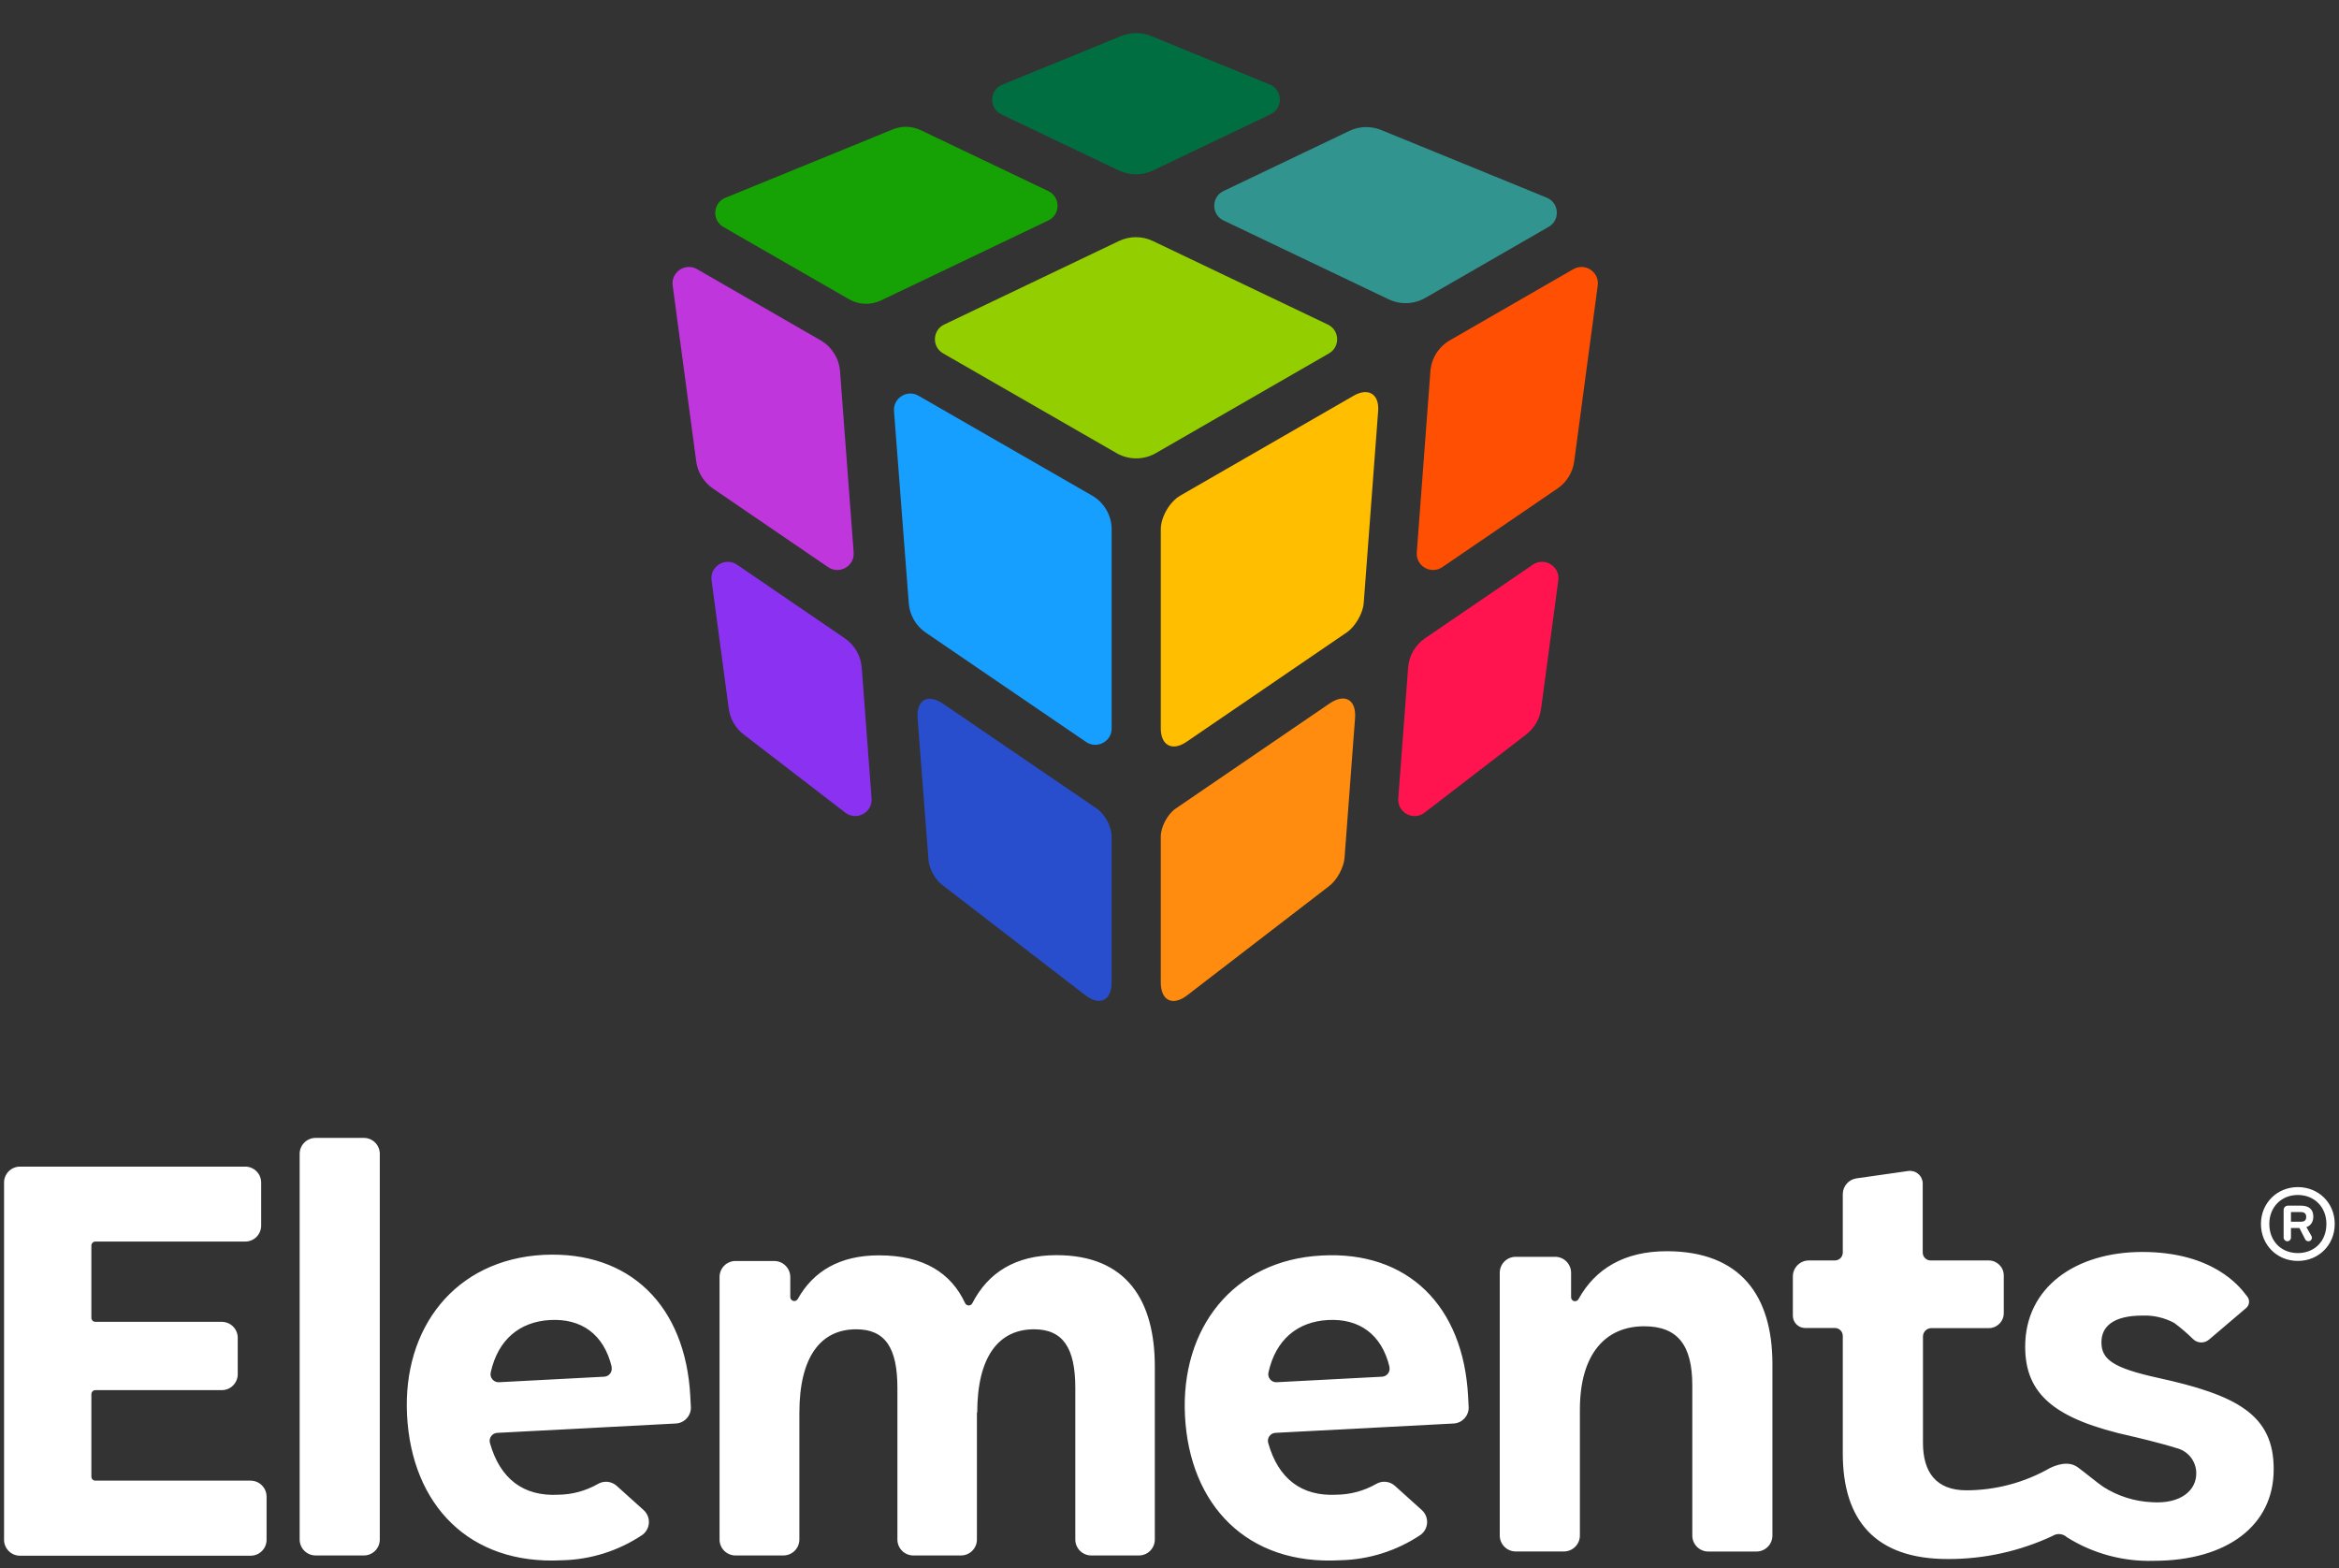 <svg xmlns="http://www.w3.org/2000/svg" width="255" height="171" viewBox="0 0 255 171" fill="none"><rect x="0" y="0" width="255" height="171" fill="#333333" stroke="none"/><path fill-rule="evenodd" clip-rule="evenodd" d="M121.638 26.444C121.638 26.444 121.638 26.444 121.637 26.445L102.939 35.381C101.644 35.999 101.575 37.811 102.818 38.526L118.042 47.282L121.728 49.403C123.054 50.166 124.688 50.166 126.013 49.402L144.513 38.744L144.885 38.53C146.128 37.814 146.058 36.003 144.763 35.385L135.778 31.095L125.689 26.277C124.519 25.719 123.157 25.719 121.986 26.278L121.638 26.444Z" fill="#93CE00"></path><path fill-rule="evenodd" clip-rule="evenodd" d="M96.044 32.757H96.045L114.284 24.04C115.635 23.394 115.635 21.477 114.283 20.831L100.375 14.19C99.421 13.735 98.319 13.703 97.341 14.103L79.084 21.563C77.711 22.123 77.584 24.01 78.868 24.749L81.684 26.369L92.559 32.624C93.627 33.239 94.931 33.289 96.044 32.757Z" fill="#16A104"></path><path fill-rule="evenodd" clip-rule="evenodd" d="M133.638 24.155L151.394 32.633C152.669 33.242 154.164 33.184 155.388 32.479L163.901 27.575L168.835 24.732C170.119 23.993 169.991 22.107 168.62 21.546L150.578 14.175C149.457 13.716 148.194 13.753 147.102 14.275L137.068 19.07L133.39 20.828C132.039 21.474 132.039 23.391 133.391 24.037L133.638 24.155Z" fill="#31948F"></path><path fill-rule="evenodd" clip-rule="evenodd" d="M126.037 18.423L138.518 12.458C139.912 11.792 139.855 9.793 138.423 9.208L125.497 3.927C124.455 3.501 123.288 3.501 122.247 3.927L109.276 9.227C107.844 9.811 107.786 11.811 109.181 12.477L121.985 18.591C123.156 19.149 124.517 19.149 125.688 18.59L126.034 18.425C126.035 18.424 126.037 18.423 126.037 18.423Z" fill="#016E42"></path><path fill-rule="evenodd" clip-rule="evenodd" d="M128.179 88.15C127.283 88.763 126.549 90.149 126.549 91.231V107.105C126.549 109.096 127.843 109.731 129.426 108.514L144.93 96.584C145.761 95.944 146.506 94.567 146.584 93.523L147.532 80.916L147.729 78.306C147.881 76.273 146.627 75.553 144.94 76.705L128.179 88.15Z" fill="#FF8C0E"></path><path fill-rule="evenodd" clip-rule="evenodd" d="M153.514 72.79L152.44 87.055C152.326 88.591 154.089 89.537 155.312 88.596L166.385 80.077C167.278 79.389 167.864 78.377 168.013 77.261L169.886 63.27C170.09 61.743 168.382 60.697 167.108 61.568L155.674 69.375L155.364 69.586C154.292 70.319 153.611 71.497 153.514 72.79Z" fill="#FF144F"></path><path fill-rule="evenodd" clip-rule="evenodd" d="M93.948 72.79L95.021 87.055C95.136 88.591 93.372 89.537 92.15 88.596L81.077 80.077C80.183 79.389 79.597 78.377 79.448 77.261L77.576 63.27C77.371 61.743 79.079 60.697 80.354 61.568L91.788 69.375L92.097 69.586C93.169 70.319 93.851 71.497 93.948 72.79Z" fill="#8B31F1"></path><path fill-rule="evenodd" clip-rule="evenodd" d="M126.55 57.722V79.418C126.55 81.274 127.807 81.935 129.344 80.886L146.823 68.949C147.756 68.312 148.589 66.87 148.673 65.746L148.702 65.377V65.374L149.77 51.165L150.247 44.819C150.386 42.971 149.183 42.219 147.574 43.146L128.689 54.025C127.512 54.703 126.55 56.366 126.55 57.722Z" fill="#FFBE00"></path><path fill-rule="evenodd" clip-rule="evenodd" d="M165.386 56.273L169.795 53.261C170.797 52.578 171.46 51.503 171.62 50.304L174.187 31.124C174.383 29.66 172.808 28.609 171.524 29.348L158.072 37.098C156.847 37.804 156.05 39.068 155.944 40.475L155.355 48.314L154.458 60.23C154.347 61.718 156.013 62.675 157.247 61.83L165.386 56.273Z" fill="#FF4F03"></path><path fill-rule="evenodd" clip-rule="evenodd" d="M82.138 56.273L77.729 53.261C76.727 52.578 76.064 51.503 75.904 50.304L73.337 31.124C73.141 29.66 74.717 28.609 76 29.348L89.453 37.098C90.678 37.804 91.475 39.068 91.581 40.475L92.17 48.314L93.066 60.23C93.178 61.718 91.512 62.675 90.277 61.83L82.138 56.273Z" fill="#C036DD"></path><path fill-rule="evenodd" clip-rule="evenodd" d="M119.567 88.153L102.828 76.735C101.138 75.582 99.883 76.304 100.039 78.338L100.854 88.934L101.225 93.774C101.294 94.68 101.942 95.875 102.662 96.431L118.317 108.501C119.9 109.721 121.194 109.088 121.194 107.094V91.225C121.194 90.146 120.464 88.765 119.571 88.156C119.569 88.155 119.568 88.154 119.567 88.153Z" fill="#284ECD"></path><path fill-rule="evenodd" clip-rule="evenodd" d="M121.195 57.724C121.195 56.199 120.378 54.789 119.052 54.026L116.465 52.538L102.991 44.788L100.138 43.146C98.895 42.431 97.356 43.397 97.466 44.823L99.075 65.772C99.174 67.063 99.855 68.24 100.927 68.97L107.648 73.555L118.401 80.89C119.586 81.699 121.195 80.854 121.195 79.422V57.724Z" fill="#169FFF"></path><path fill-rule="evenodd" clip-rule="evenodd" d="M29.062 167.868V163.173C29.062 162.209 28.282 161.428 27.319 161.428H10.391C10.277 161.428 10.168 161.383 10.088 161.303C10.007 161.222 9.962 161.113 9.962 160.999V151.997C9.962 151.759 10.153 151.565 10.391 151.561H24.188C25.137 151.557 25.907 150.793 25.918 149.844V145.853C25.918 144.896 25.145 144.119 24.188 144.115H10.391C10.153 144.112 9.962 143.917 9.962 143.679V135.797C9.962 135.559 10.153 135.365 10.391 135.361H26.729C27.191 135.363 27.634 135.181 27.962 134.855C28.289 134.529 28.473 134.086 28.473 133.624V128.929C28.473 128.467 28.289 128.024 27.962 127.698C27.634 127.372 27.191 127.189 26.729 127.191H2.185C1.722 127.189 1.277 127.373 0.95 127.7C0.623 128.028 0.44 128.472 0.442 128.935V167.841C0.433 168.309 0.612 168.761 0.941 169.094C1.269 169.427 1.717 169.614 2.185 169.612H27.319C27.782 169.614 28.227 169.431 28.554 169.103C28.881 168.776 29.064 168.331 29.062 167.868ZM34.413 124.059H39.669C40.13 124.059 40.573 124.243 40.899 124.57C41.225 124.897 41.407 125.341 41.405 125.803V167.841C41.407 168.303 41.225 168.747 40.899 169.074C40.573 169.401 40.13 169.585 39.669 169.585H34.413C33.45 169.585 32.669 168.804 32.669 167.841V125.803C32.669 124.839 33.45 124.059 34.413 124.059ZM106.008 142.076C107.704 138.776 110.681 136.844 115.18 136.844C122.87 136.844 125.9 141.835 125.9 149.005V167.841C125.902 168.303 125.72 168.747 125.394 169.074C125.068 169.401 124.625 169.585 124.164 169.585H118.968C118.506 169.585 118.063 169.401 117.738 169.074C117.412 168.747 117.23 168.303 117.231 167.841V151.32C117.231 147.02 115.924 144.927 112.733 144.927C108.884 144.927 106.538 147.899 106.538 154.03L106.504 153.963V167.841C106.506 168.303 106.324 168.747 105.998 169.074C105.672 169.401 105.23 169.585 104.768 169.585H99.579C99.116 169.587 98.672 169.404 98.344 169.076C98.017 168.749 97.834 168.304 97.836 167.841V151.32C97.836 146.986 96.535 144.927 93.337 144.927C89.496 144.927 87.149 147.899 87.149 154.03V167.841C87.149 168.804 86.368 169.585 85.406 169.585H80.183C79.722 169.585 79.279 169.401 78.953 169.074C78.627 168.747 78.445 168.303 78.447 167.841V139.225C78.445 138.763 78.627 138.32 78.953 137.992C79.279 137.665 79.722 137.481 80.183 137.481H84.414C85.367 137.485 86.142 138.251 86.157 139.205V141.412C86.157 141.611 86.293 141.784 86.485 141.833C86.678 141.882 86.879 141.794 86.975 141.62C88.664 138.601 91.54 136.864 95.831 136.864C100.725 136.864 103.702 138.809 105.217 142.076C105.288 142.23 105.443 142.329 105.613 142.329C105.783 142.329 105.937 142.23 106.008 142.076ZM172.093 141.633C173.91 138.333 177.088 136.415 181.7 136.415C189.813 136.415 193.205 141.338 193.232 148.63V167.412C193.232 168.375 192.451 169.156 191.489 169.156H186.239C185.277 169.156 184.496 168.375 184.496 167.412V151.051C184.496 146.651 182.9 144.598 179.247 144.598C175.076 144.598 172.241 147.563 172.241 153.694V167.405C172.241 168.366 171.464 169.146 170.504 169.149H165.248C164.285 169.149 163.505 168.368 163.505 167.405V138.762C163.505 138.3 163.689 137.858 164.016 137.531C164.343 137.205 164.786 137.023 165.248 137.025H169.539C170.495 137.021 171.274 137.792 171.282 138.749V141.432C171.279 141.632 171.414 141.807 171.608 141.855C171.801 141.903 172.002 141.811 172.093 141.633ZM160.117 153.46L160.053 152.241C159.536 142.374 153.481 136.357 144.069 136.884C134.435 137.389 128.689 144.838 129.189 154.383C129.697 164.09 135.957 170.68 146.112 170.107C149.237 170.041 152.279 169.079 154.875 167.337C155.296 167.027 155.556 166.545 155.583 166.023C155.611 165.502 155.402 164.995 155.016 164.643L152.092 162.009C151.526 161.485 150.681 161.398 150.02 161.795C148.704 162.544 147.218 162.946 145.704 162.962C141.921 163.16 139.357 161.239 138.258 157.307C138.189 157.053 138.24 156.783 138.394 156.571C138.549 156.359 138.791 156.229 139.053 156.217L158.469 155.199C159.394 155.152 160.119 154.387 160.117 153.46ZM144.791 143.915C148.138 143.739 150.63 145.429 151.491 149.051L151.478 149.052C151.53 149.299 151.472 149.556 151.319 149.757C151.165 149.957 150.932 150.081 150.68 150.095L139.184 150.697C138.911 150.712 138.646 150.597 138.47 150.387C138.294 150.177 138.227 149.896 138.289 149.629C139.076 146.068 141.443 144.09 144.791 143.915ZM75.322 153.46L75.258 152.241C74.742 142.373 68.68 136.357 59.257 136.811C49.623 137.316 43.877 144.764 44.377 154.31C44.887 164.05 51.14 170.641 61.263 170.11C64.391 170.043 67.435 169.082 70.034 167.339C70.455 167.03 70.714 166.547 70.742 166.025C70.769 165.504 70.561 164.997 70.175 164.645L67.251 162.011C66.682 161.486 65.835 161.399 65.172 161.797C63.855 162.547 62.37 162.948 60.855 162.964C57.073 163.162 54.515 161.241 53.409 157.309C53.343 157.055 53.396 156.785 53.551 156.573C53.707 156.362 53.95 156.232 54.212 156.219L73.628 155.201C74.572 155.178 75.325 154.405 75.322 153.46ZM59.994 143.915C63.349 143.739 65.834 145.429 66.695 149.051L66.675 149.052C66.727 149.301 66.668 149.559 66.513 149.76C66.358 149.961 66.123 150.083 65.87 150.095L54.388 150.698C54.115 150.71 53.853 150.594 53.678 150.384C53.504 150.174 53.438 149.895 53.499 149.629C54.286 146.068 56.64 144.091 59.994 143.915ZM229.1 146.336C229.1 148.207 230.34 149.133 235.261 150.22C243.863 152.098 247.913 154.244 247.879 160.221C247.879 166.292 242.824 170.169 234.779 170.169C231.447 170.266 228.162 169.372 225.339 167.6C224.909 167.195 224.258 167.137 223.764 167.459C220.19 169.13 216.291 169.989 212.346 169.974C204.455 169.974 200.902 165.762 200.902 158.464V145.658C200.905 145.426 200.815 145.202 200.65 145.037C200.486 144.873 200.262 144.782 200.03 144.786H196.799C196.058 144.786 195.458 144.185 195.458 143.444V139.165C195.461 138.203 196.24 137.424 197.201 137.421H200.044C200.517 137.421 200.902 137.036 200.902 136.562V130.163C200.919 129.311 201.548 128.597 202.39 128.472L208.042 127.667C208.433 127.614 208.829 127.73 209.129 127.986C209.43 128.242 209.608 128.614 209.617 129.009V136.562C209.617 136.796 209.712 137.019 209.88 137.181C210.049 137.343 210.276 137.43 210.509 137.421H216.818C217.72 137.424 218.45 138.155 218.454 139.058V143.163C218.454 144.067 217.721 144.799 216.818 144.799H210.563C210.055 144.799 209.644 145.211 209.644 145.718V157.296C209.644 160.516 211.086 162.482 214.377 162.482C217.574 162.476 220.713 161.639 223.489 160.053C224.092 159.765 225.473 159.195 226.532 159.98C226.905 160.253 227.404 160.647 227.884 161.025C228.475 161.49 229.036 161.933 229.295 162.099C230.873 163.108 232.687 163.686 234.557 163.776C237.762 164.004 239.438 162.482 239.438 160.65C239.452 159.346 238.571 158.203 237.306 157.887C235.469 157.303 232.647 156.646 232.399 156.592C223.985 154.741 220.787 152.011 220.787 146.819C220.787 140.332 226.304 136.495 233.572 136.495C241.272 136.508 244.16 140.268 244.85 141.167C244.902 141.234 244.941 141.286 244.969 141.318C245.298 141.695 245.262 142.267 244.889 142.599L240.826 146.054C240.319 146.487 239.566 146.46 239.09 145.994C238.458 145.373 237.786 144.795 237.078 144.263L236.991 144.209C235.939 143.655 234.76 143.387 233.572 143.431C230.374 143.431 229.1 144.639 229.1 146.336ZM250.514 137.474C252.777 137.474 254.536 135.735 254.536 133.444C254.536 131.152 252.777 129.425 250.514 129.425C248.25 129.425 246.491 131.165 246.491 133.444C246.491 135.735 248.25 137.474 250.514 137.474ZM250.514 136.617C248.706 136.617 247.402 135.318 247.402 133.444C247.402 131.606 248.706 130.283 250.514 130.283C252.31 130.283 253.626 131.594 253.626 133.444C253.626 135.318 252.334 136.617 250.514 136.617ZM249.763 134.931C249.763 135.151 249.584 135.33 249.364 135.33C249.143 135.33 248.964 135.151 248.964 134.931V131.914C248.964 131.656 249.173 131.446 249.432 131.446H250.846C251.707 131.446 252.199 131.839 252.199 132.635C252.199 133.223 251.929 133.615 251.449 133.787L251.996 134.754C252.142 135.012 251.956 135.33 251.66 135.33C251.515 135.33 251.383 135.249 251.317 135.12L250.686 133.885H249.763V134.931ZM250.821 133.199H249.763V132.145H250.821C251.24 132.145 251.424 132.329 251.424 132.659C251.424 133.039 251.252 133.199 250.821 133.199Z" fill="white"></path></svg>